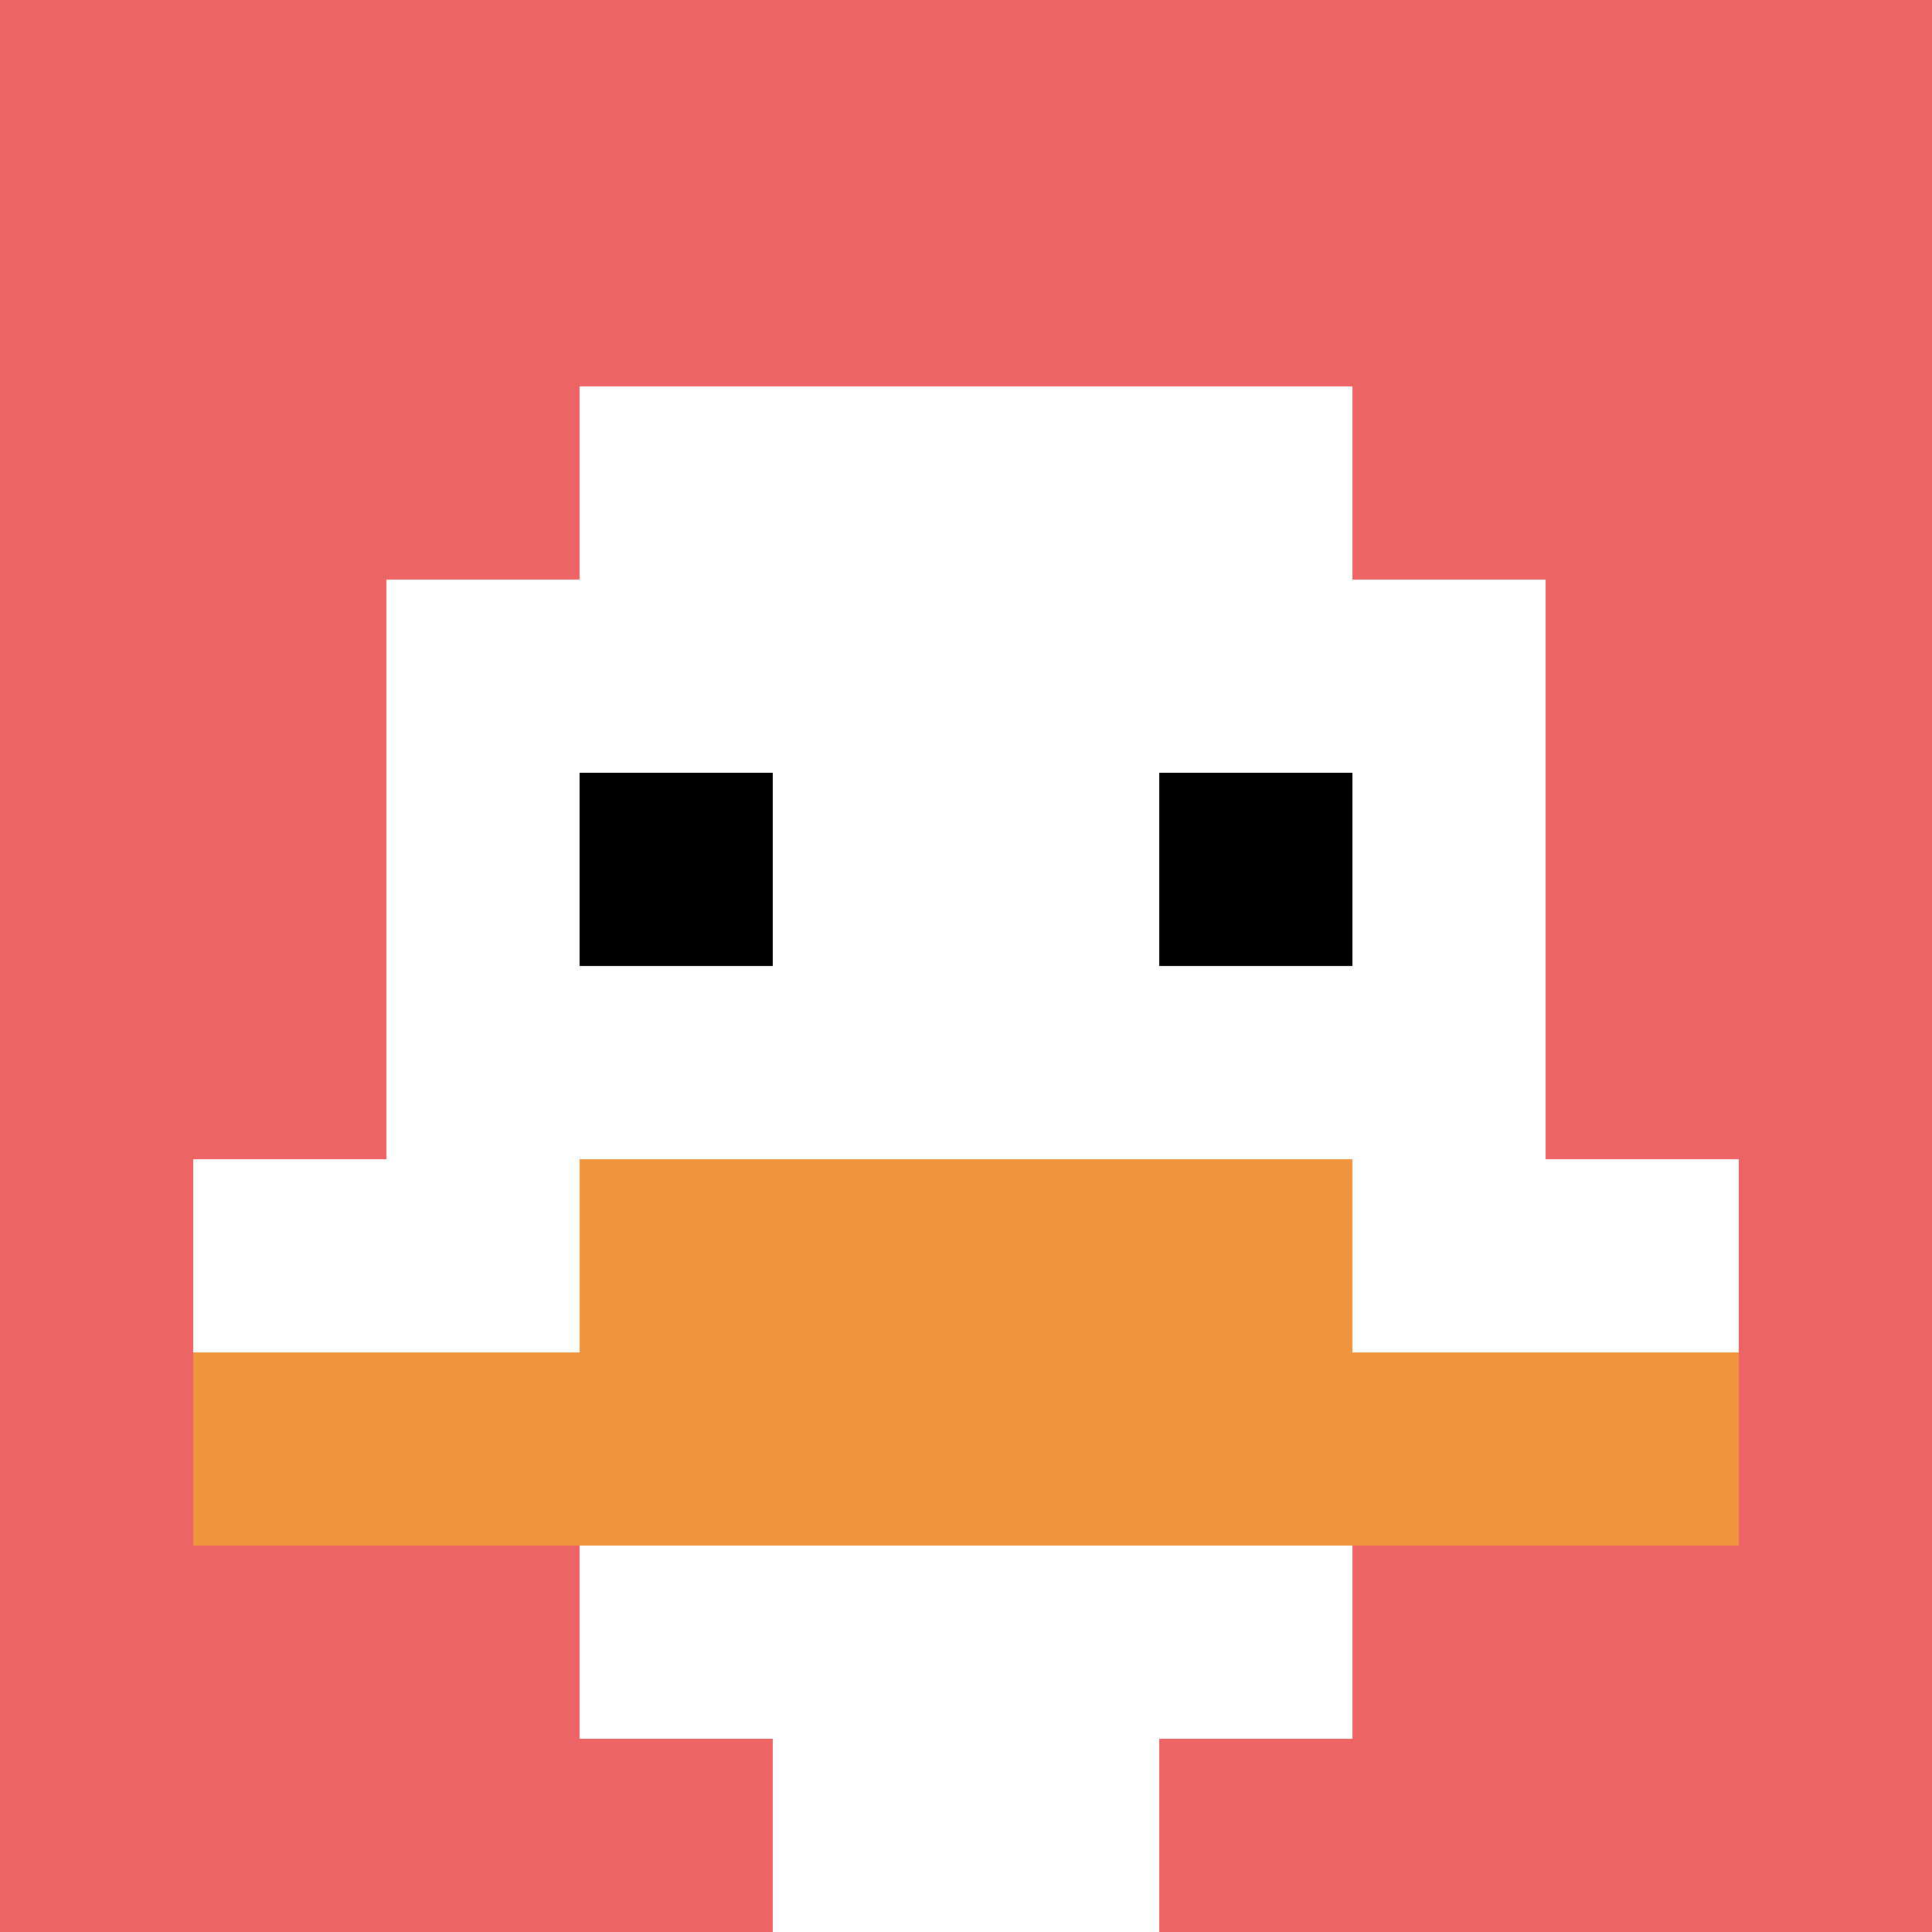 <svg xmlns="http://www.w3.org/2000/svg" version="1.1" width="495" height="495"><title>'goose-pfp-349235' by Dmitri Cherniak</title><desc>seed=349235
backgroundColor=#ffffff
padding=100
innerPadding=0
timeout=1000
dimension=1
border=false
Save=function(){return n.handleSave()}
frame=2

Rendered at Sun Sep 15 2024 22:39:23 GMT+0800 (中国标准时间)
Generated in &lt;1ms
</desc><defs></defs><rect width="100%" height="100%" fill="#ffffff"></rect><g><g id="0-0"><rect x="0" y="0" height="495" width="495" fill="#EC6463"></rect><g><rect id="0-0-3-2-4-7" x="148.5" y="99" width="198" height="346.5" fill="#ffffff"></rect><rect id="0-0-2-3-6-5" x="99" y="148.5" width="297" height="247.5" fill="#ffffff"></rect><rect id="0-0-4-8-2-2" x="198" y="396" width="99" height="99" fill="#ffffff"></rect><rect id="0-0-1-6-8-1" x="49.5" y="297" width="396" height="49.5" fill="#ffffff"></rect><rect id="0-0-1-7-8-1" x="49.5" y="346.5" width="396" height="49.5" fill="#F0943E"></rect><rect id="0-0-3-6-4-2" x="148.5" y="297" width="198" height="99" fill="#F0943E"></rect><rect id="0-0-3-4-1-1" x="148.5" y="198" width="49.5" height="49.5" fill="#000000"></rect><rect id="0-0-6-4-1-1" x="297" y="198" width="49.5" height="49.5" fill="#000000"></rect></g><rect x="0" y="0" stroke="white" stroke-width="0" height="495" width="495" fill="none"></rect></g></g></svg>